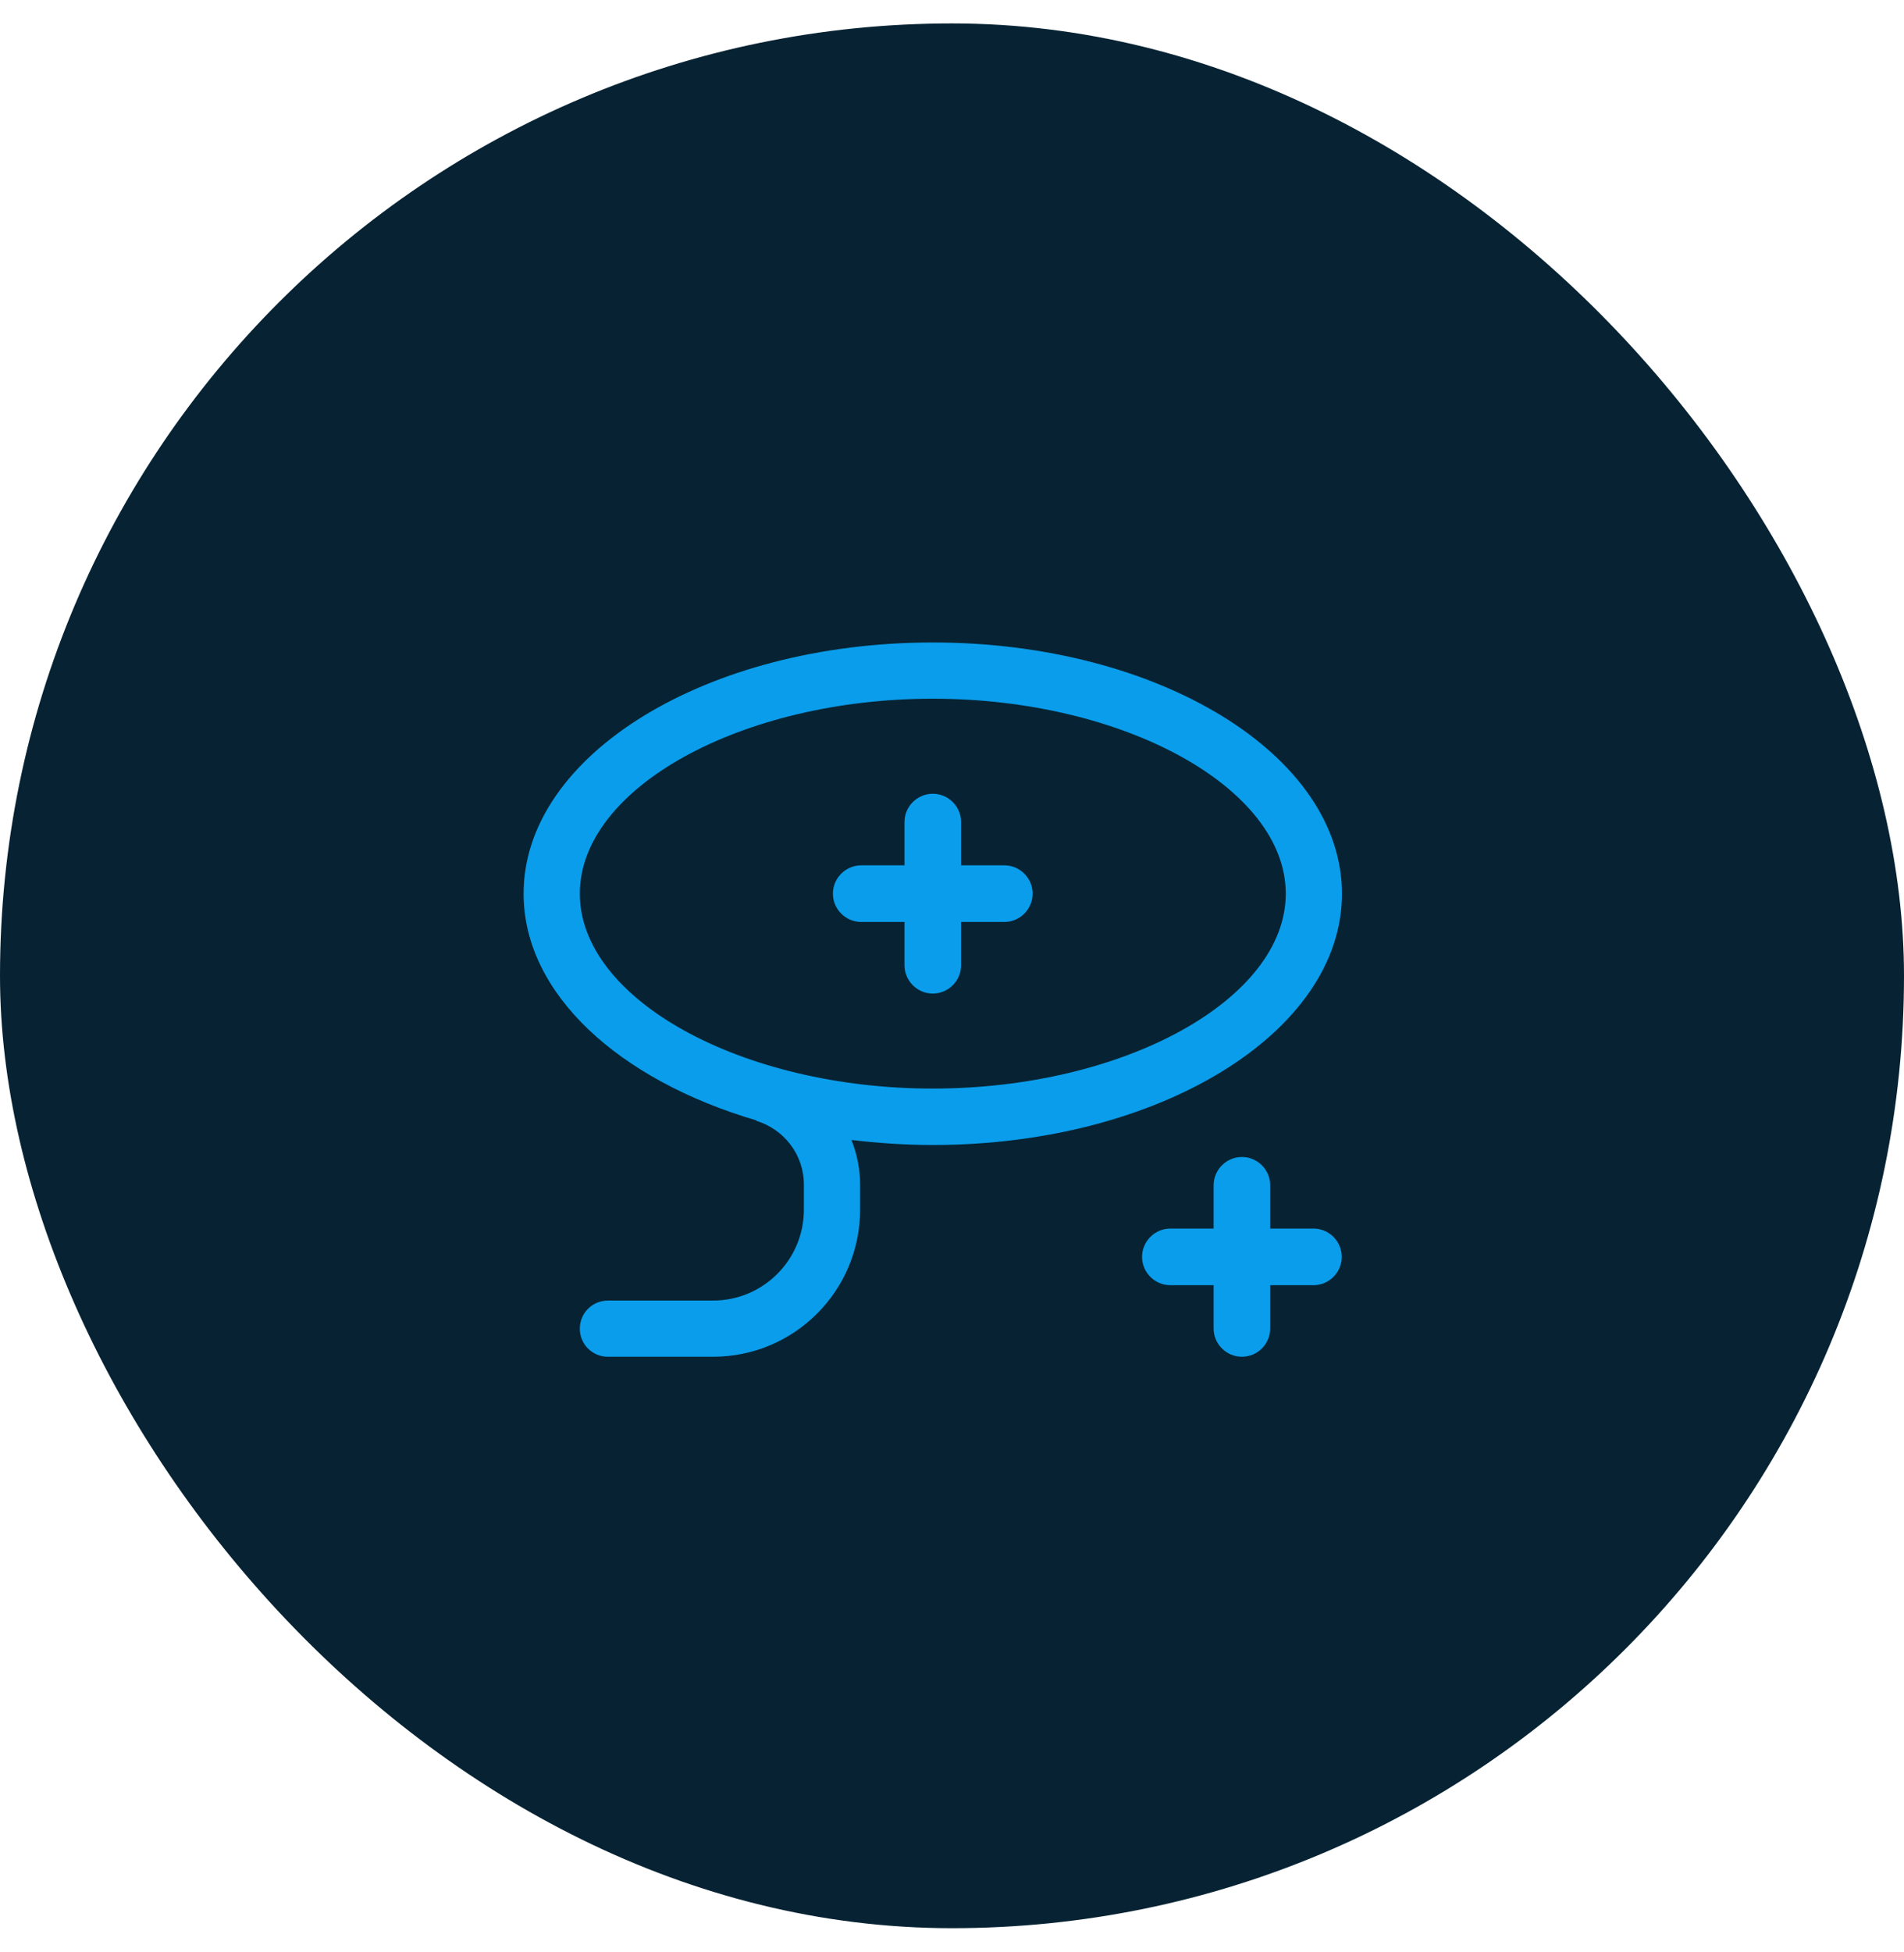 <svg width="40" height="41" viewBox="0 0 40 41" fill="none" xmlns="http://www.w3.org/2000/svg">
    <rect y="0.492" width="40" height="40" rx="20" fill="#072333"/>
    <path d="M28.192 18.767C28.192 15.854 24.343 13.492 19.596 13.492C14.849 13.492 11 15.854 11 18.767C11 20.868 12.999 22.679 15.892 23.529L15.889 23.537C16.467 23.714 16.888 24.242 16.888 24.875V25.403C16.888 26.457 16.034 27.312 14.979 27.312H12.771C12.444 27.312 12.181 27.575 12.181 27.902C12.181 28.229 12.444 28.492 12.771 28.492H14.979C16.688 28.492 18.069 27.107 18.069 25.403V24.875C18.069 24.545 18.002 24.23 17.888 23.939C18.439 24.005 19.014 24.045 19.596 24.045C24.343 24.045 28.192 21.683 28.192 18.771V18.767ZM12.181 18.767C12.181 16.547 15.578 14.673 19.596 14.673C23.615 14.673 27.012 16.547 27.012 18.767C27.012 20.986 23.615 22.86 19.596 22.86C15.578 22.86 12.181 20.986 12.181 18.767Z" fill="#0A9DEB"/>
    <path d="M20.191 20.27V19.361H21.1C21.426 19.361 21.694 19.093 21.694 18.767C21.694 18.44 21.426 18.172 21.1 18.172H20.191V17.263C20.191 16.936 19.923 16.669 19.596 16.669C19.27 16.669 19.002 16.936 19.002 17.263V18.172H18.093C17.766 18.172 17.498 18.44 17.498 18.767C17.498 19.093 17.766 19.361 18.093 19.361H19.002V20.27C19.002 20.597 19.27 20.865 19.596 20.865C19.923 20.865 20.191 20.597 20.191 20.27Z" fill="#0A9DEB"/>
    <path d="M27.594 25.8H26.685V24.891C26.685 24.564 26.417 24.297 26.091 24.297C25.764 24.297 25.496 24.564 25.496 24.891V25.8H24.587C24.26 25.8 23.993 26.068 23.993 26.395C23.993 26.721 24.26 26.989 24.587 26.989H25.496V27.898C25.496 28.225 25.764 28.492 26.091 28.492C26.417 28.492 26.685 28.225 26.685 27.898V26.989H27.594C27.921 26.989 28.188 26.721 28.188 26.395C28.188 26.068 27.921 25.8 27.594 25.8Z" fill="#0A9DEB"/>
</svg>

